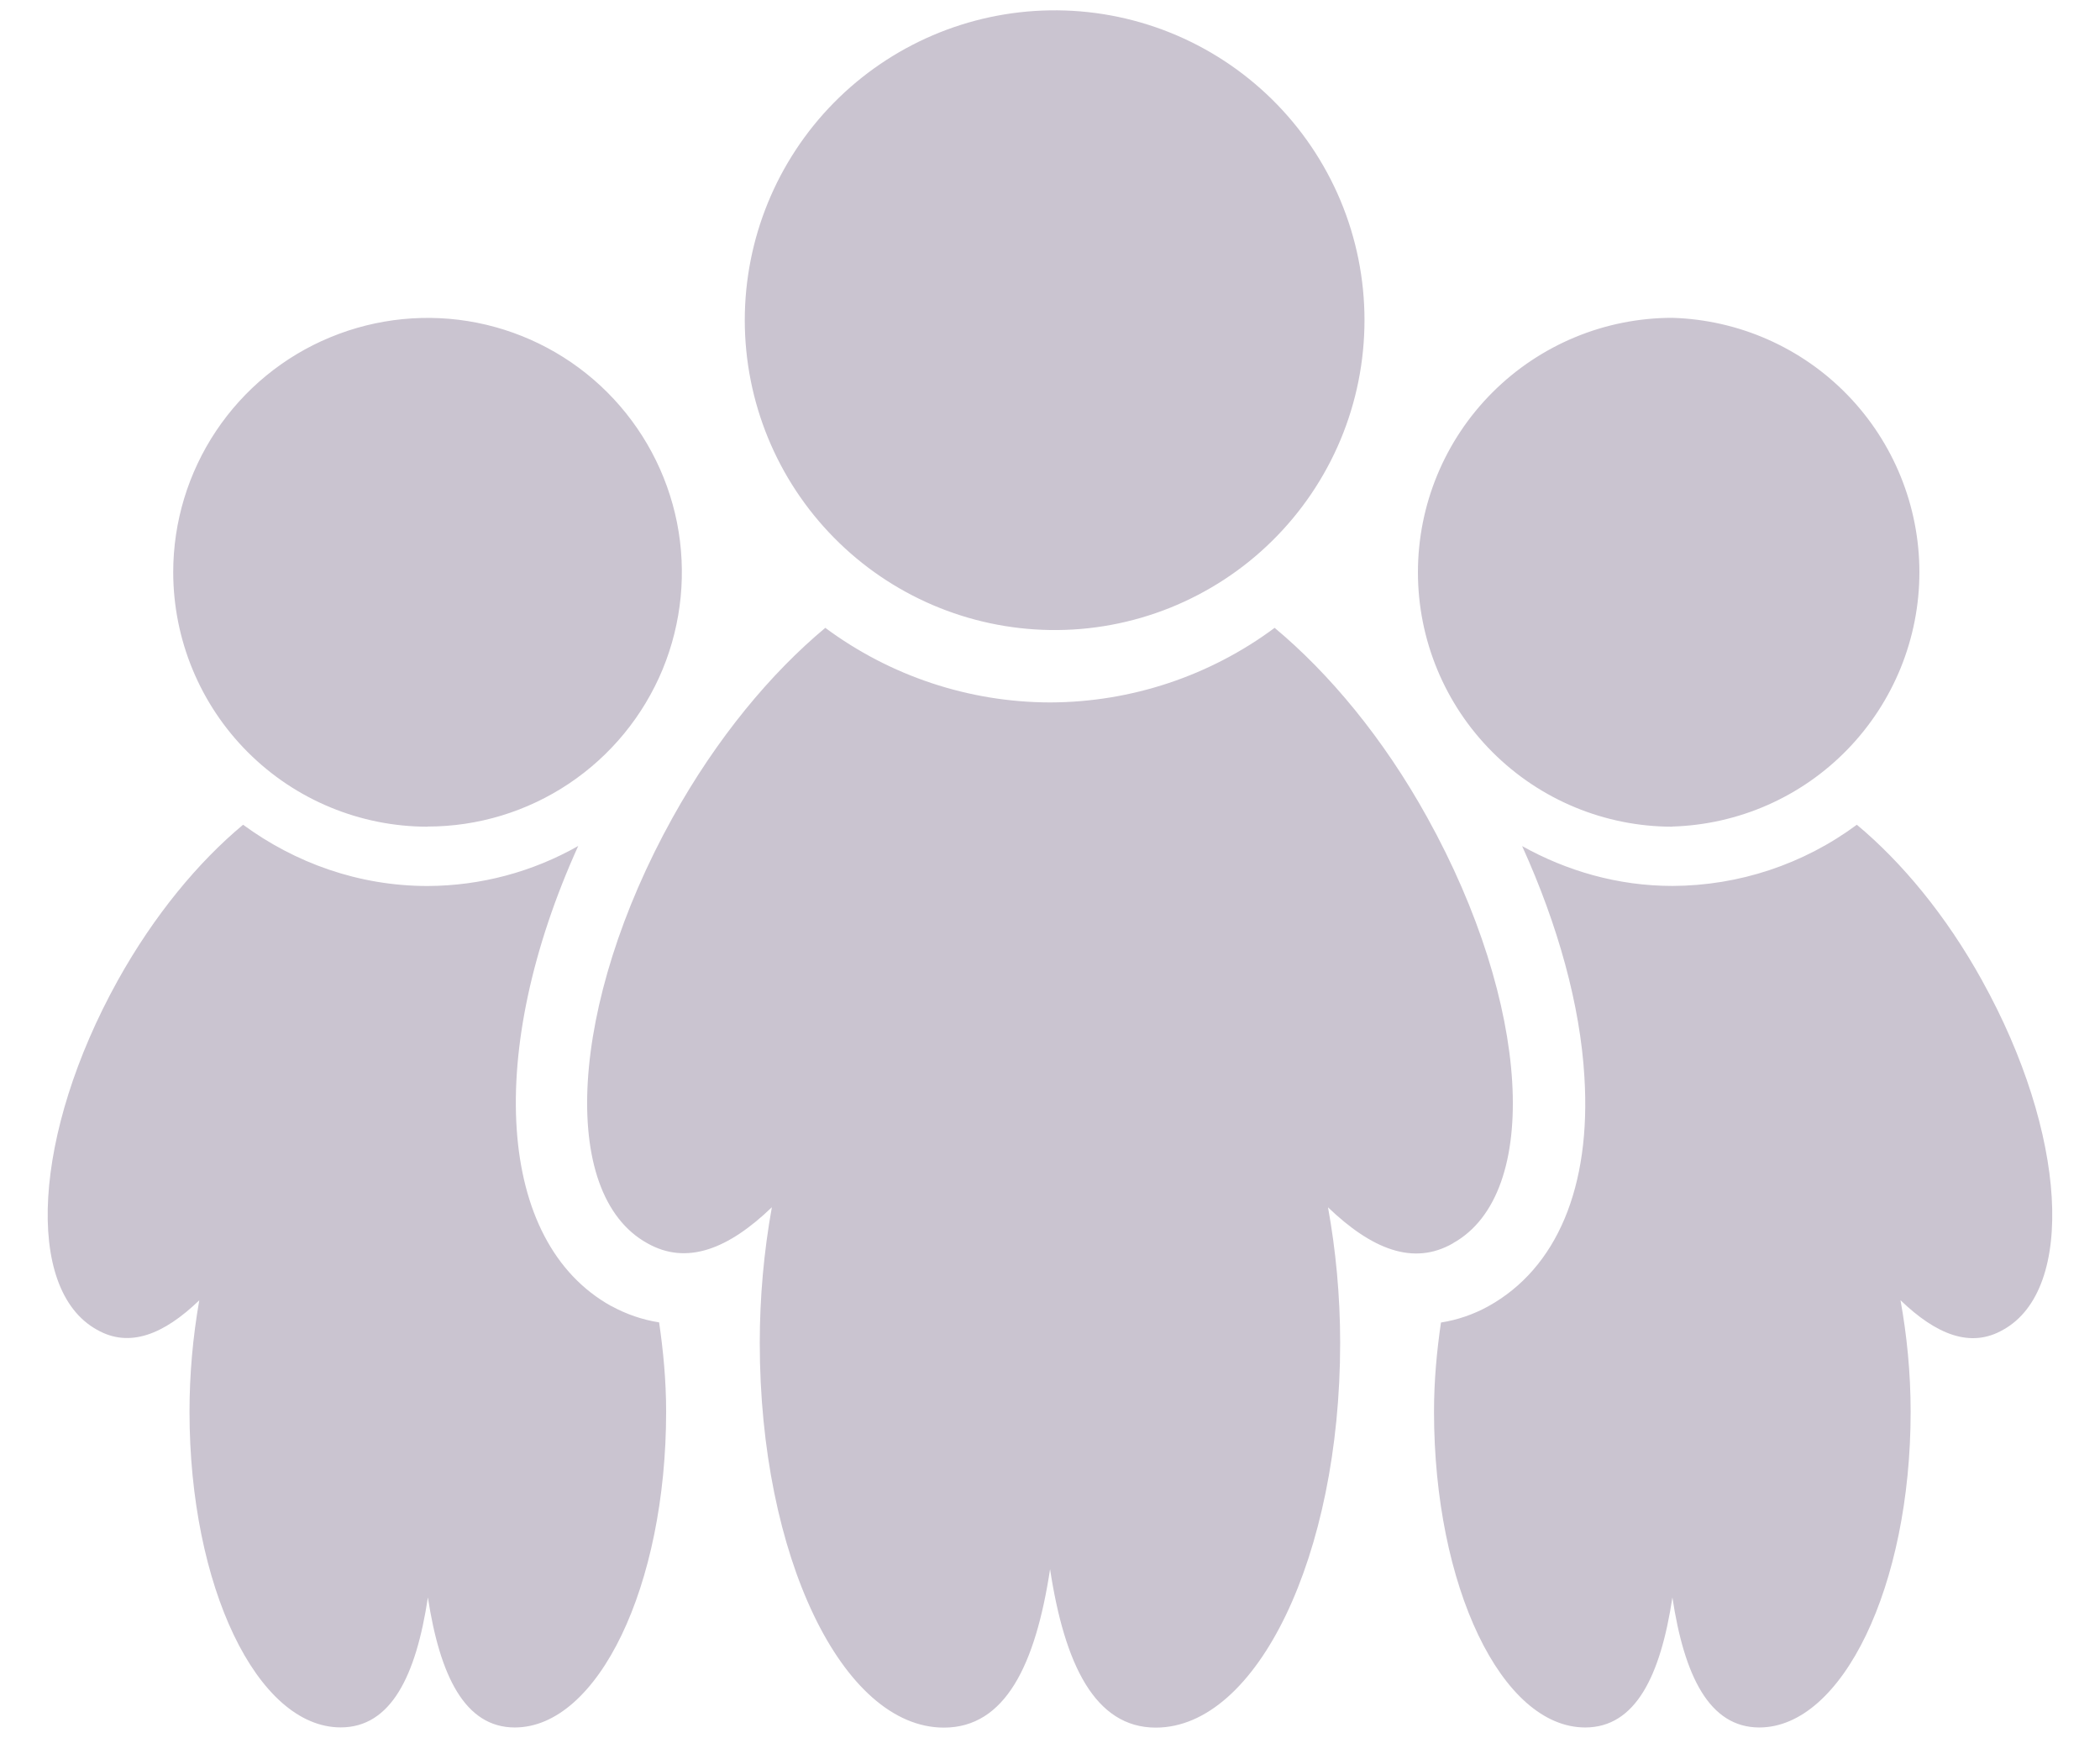 <svg xmlns="http://www.w3.org/2000/svg" width="29" height="24" viewBox="0 0 29 24" fill="none">
	<path d="M20.066 17.167C21.293 16.485 21.134 13.857 19.712 11.293C19.102 10.189 18.352 9.295 17.602 8.67C16.706 9.336 15.619 9.697 14.502 9.7C13.384 9.698 12.296 9.337 11.397 8.67C10.647 9.295 9.899 10.19 9.287 11.293C7.864 13.856 7.707 16.485 8.937 17.167C9.485 17.479 10.063 17.245 10.659 16.671C10.548 17.29 10.492 17.917 10.492 18.545C10.492 21.483 11.632 23.857 13.035 23.857C13.881 23.857 14.3 22.992 14.501 21.669C14.701 22.983 15.121 23.857 15.961 23.857C17.358 23.857 18.507 21.482 18.507 18.545C18.507 17.885 18.445 17.255 18.339 16.672C18.939 17.247 19.515 17.485 20.065 17.169L20.066 17.167ZM14.5 8.7C15.068 8.709 15.631 8.604 16.158 8.393C16.684 8.181 17.164 7.868 17.568 7.469C17.972 7.071 18.293 6.596 18.512 6.073C18.731 5.549 18.843 4.988 18.843 4.42C18.843 3.853 18.73 3.291 18.511 2.768C18.291 2.244 17.97 1.77 17.566 1.372C17.161 0.974 16.682 0.66 16.155 0.449C15.628 0.238 15.065 0.134 14.497 0.143C13.374 0.161 12.303 0.619 11.514 1.42C10.726 2.221 10.285 3.3 10.285 4.423C10.286 5.547 10.728 6.625 11.517 7.425C12.305 8.225 13.377 8.683 14.5 8.7ZM23.094 11.414C24.008 11.387 24.876 11.006 25.512 10.35C26.149 9.694 26.506 8.816 26.506 7.902C26.506 6.987 26.149 6.109 25.512 5.453C24.876 4.798 24.008 4.416 23.094 4.389C22.163 4.389 21.269 4.76 20.61 5.419C19.951 6.078 19.581 6.971 19.581 7.903C19.581 8.835 19.952 9.729 20.611 10.387C21.27 11.046 22.163 11.416 23.095 11.416L23.094 11.414ZM27.374 13.544C26.872 12.636 26.258 11.902 25.642 11.389C24.905 11.935 24.013 12.231 23.096 12.234C22.34 12.234 21.636 12.027 21.02 11.684C21.516 12.777 21.823 13.884 21.88 14.874C21.974 16.39 21.5 17.514 20.552 18.039C20.349 18.151 20.128 18.227 19.899 18.263C19.842 18.655 19.803 19.063 19.803 19.493C19.803 21.906 20.738 23.855 21.891 23.855C22.585 23.855 22.931 23.145 23.095 22.059C23.258 23.139 23.603 23.855 24.295 23.855C25.44 23.855 26.385 21.905 26.385 19.495C26.385 18.952 26.332 18.435 26.245 17.955C26.737 18.428 27.211 18.623 27.663 18.363C28.67 17.803 28.54 15.645 27.373 13.543L27.374 13.544ZM5.906 11.414C6.601 11.414 7.28 11.207 7.857 10.821C8.434 10.435 8.884 9.886 9.15 9.245C9.415 8.603 9.484 7.897 9.349 7.216C9.213 6.535 8.878 5.909 8.387 5.418C7.896 4.927 7.27 4.593 6.589 4.457C5.908 4.322 5.202 4.392 4.56 4.658C3.918 4.923 3.37 5.374 2.984 5.951C2.598 6.529 2.392 7.208 2.392 7.902C2.393 8.834 2.763 9.728 3.422 10.387C4.081 11.046 4.974 11.416 5.906 11.416V11.414ZM8.441 18.036C6.849 17.151 6.703 14.512 7.985 11.682C7.352 12.042 6.636 12.232 5.907 12.235C4.951 12.235 4.075 11.915 3.357 11.389C2.742 11.901 2.129 12.635 1.625 13.542C0.458 15.646 0.33 17.804 1.338 18.362C1.788 18.62 2.263 18.427 2.752 17.956C2.663 18.464 2.617 18.979 2.617 19.494C2.617 21.906 3.552 23.854 4.705 23.854C5.399 23.854 5.745 23.144 5.909 22.059C6.074 23.139 6.419 23.855 7.109 23.855C8.256 23.855 9.199 21.905 9.199 19.495C9.199 19.062 9.159 18.653 9.102 18.261C8.871 18.225 8.648 18.148 8.442 18.035L8.441 18.036Z" fill="#CAC4D0"/>
</svg>